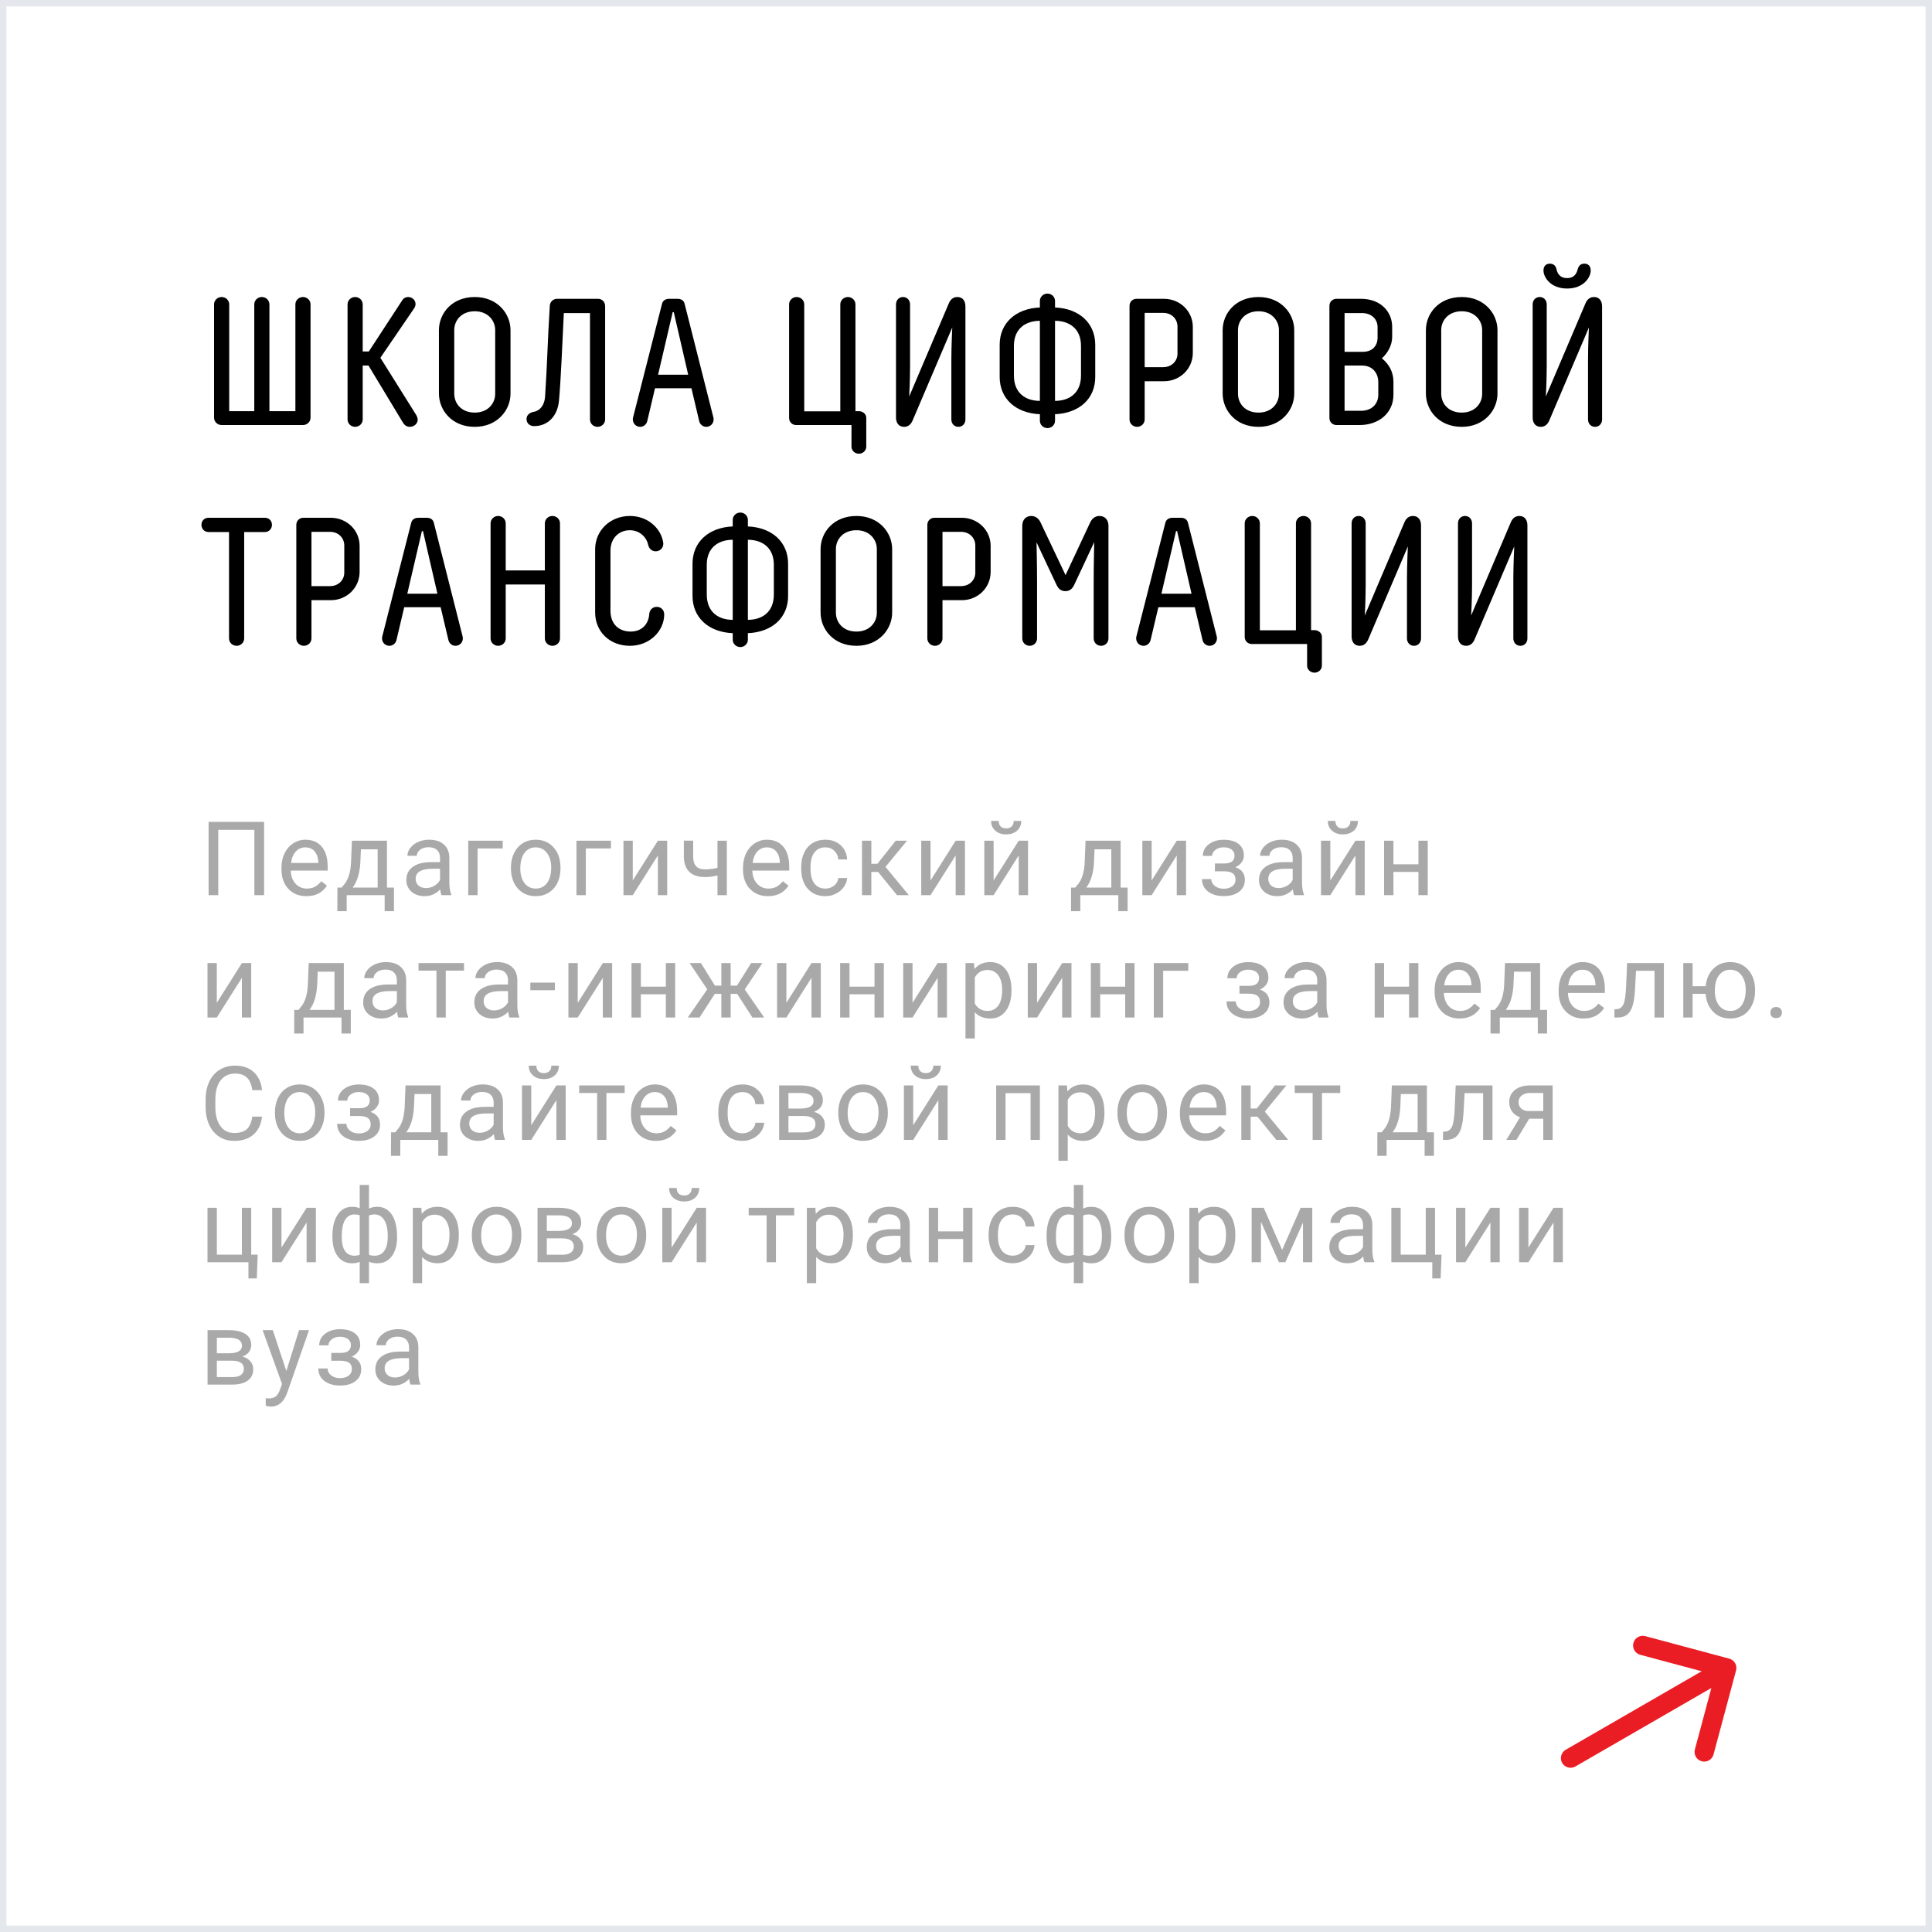 <?xml version="1.0" encoding="UTF-8"?> <svg xmlns="http://www.w3.org/2000/svg" width="300" height="300" viewBox="0 0 300 300" fill="none"> <path d="M47.044 66C47.688 66 48.22 65.496 48.22 64.852V47.268C48.22 46.624 47.688 46.12 47.044 46.12C46.4 46.12 45.868 46.624 45.868 47.268V63.844H41.836V47.268C41.836 46.624 41.304 46.12 40.66 46.12C40.016 46.12 39.484 46.624 39.484 47.268V63.844H35.592V47.268C35.592 46.624 35.06 46.12 34.416 46.12C33.772 46.12 33.24 46.624 33.24 47.268V64.852C33.24 65.496 33.772 66 34.416 66H47.044ZM57.217 56.76L62.593 65.664C62.817 66.028 63.181 66.28 63.629 66.28C64.273 66.28 64.861 65.804 64.861 65.16C64.861 64.852 64.693 64.544 64.553 64.32L59.065 55.556L64.245 47.968C64.385 47.772 64.525 47.52 64.525 47.212C64.525 46.596 63.993 46.12 63.377 46.12C63.041 46.12 62.705 46.26 62.481 46.596L57.273 54.576H56.321V47.268C56.321 46.624 55.789 46.12 55.145 46.12C54.501 46.12 53.969 46.624 53.969 47.268V65.132C53.969 65.776 54.501 66.28 55.145 66.28C55.789 66.28 56.321 65.776 56.321 65.132V56.76H57.217ZM79.272 51.272C79.272 48.696 77.228 46.12 73.728 46.12C70.144 46.12 68.156 48.696 68.156 51.272V61.1C68.156 63.676 70.144 66.28 73.728 66.28C77.228 66.28 79.272 63.676 79.272 61.128V51.272ZM76.892 61.156C76.892 62.64 75.772 64.068 73.728 64.068C71.628 64.068 70.536 62.64 70.536 61.128V51.244C70.536 49.788 71.628 48.332 73.728 48.332C75.772 48.332 76.892 49.788 76.892 51.244V61.156ZM82.933 66.168C85.033 66.168 86.573 64.656 86.797 62.22C87.077 59.308 87.329 53.148 87.553 48.612H91.613V65.132C91.613 65.776 92.145 66.28 92.789 66.28C93.433 66.28 93.965 65.776 93.965 65.132V47.548C93.965 46.932 93.545 46.4 92.845 46.4H86.517C85.873 46.4 85.397 46.876 85.369 47.52C85.033 52.896 84.977 56.536 84.641 61.548C84.529 63.228 83.577 63.844 82.849 63.956C82.261 64.068 81.757 64.432 81.757 65.076C81.757 65.692 82.233 66.168 82.933 66.168ZM106.862 58.188H102.186L104.454 48.472H104.622L106.862 58.188ZM106.302 47.156C106.19 46.708 105.826 46.4 105.21 46.4H103.922C103.306 46.4 102.914 46.708 102.802 47.156L98.294 64.852C98.266 64.964 98.266 65.048 98.266 65.132C98.266 65.776 98.77 66.28 99.414 66.28C99.946 66.28 100.394 65.888 100.506 65.384L101.71 60.288H107.366L108.57 65.384C108.682 65.888 109.13 66.28 109.662 66.28C110.306 66.28 110.81 65.776 110.81 65.132C110.81 65.048 110.81 64.992 110.782 64.852L106.302 47.156ZM122.53 64.908C122.53 65.524 123.006 66 123.622 66H132.218V69.36C132.218 69.976 132.75 70.452 133.366 70.452C133.982 70.452 134.514 69.976 134.514 69.36V64.88C134.514 64.264 133.954 63.844 133.338 63.844H132.834V47.268C132.834 46.624 132.302 46.12 131.658 46.12C131.014 46.12 130.482 46.624 130.482 47.268V63.872H124.882V47.268C124.882 46.624 124.35 46.12 123.706 46.12C123.062 46.12 122.53 46.624 122.53 47.268V64.908ZM147.866 50.852C147.866 50.852 147.726 53.708 147.726 55.752V65.132C147.726 65.776 148.174 66.28 148.818 66.28C149.462 66.28 149.91 65.776 149.91 65.132V47.576C149.91 46.736 149.49 46.12 148.65 46.12C148.006 46.12 147.586 46.512 147.334 47.1L141.174 61.576C141.174 61.576 141.314 59.28 141.314 56.76V47.268C141.314 46.624 140.866 46.12 140.222 46.12C139.578 46.12 139.13 46.624 139.13 47.268V64.824C139.13 65.664 139.55 66.28 140.39 66.28C141.034 66.28 141.454 65.888 141.706 65.3L147.866 50.852ZM161.472 62.248C159.344 62.248 157.44 61.128 157.44 58.3V53.708C157.44 50.88 159.428 49.816 161.472 49.816V62.248ZM163.824 49.816C165.868 49.816 167.856 50.88 167.856 53.708V58.3C167.856 61.128 165.952 62.248 163.824 62.248V49.816ZM161.472 47.744C157.664 47.912 155.228 50.208 155.228 53.54V58.524C155.228 61.856 157.664 64.152 161.472 64.32V65.328C161.472 65.972 162.004 66.476 162.648 66.476C163.292 66.476 163.824 65.972 163.824 65.328V64.32C167.632 64.152 170.068 61.884 170.068 58.552V53.54C170.068 50.208 167.632 47.912 163.824 47.744V46.736C163.824 46.092 163.292 45.588 162.648 45.588C162.004 45.588 161.472 46.092 161.472 46.736V47.744ZM177.744 59.196H180.74C183.232 59.196 185.22 57.264 185.22 54.8V50.768C185.22 48.332 183.232 46.4 180.74 46.4H176.484C175.868 46.4 175.392 46.876 175.392 47.492V65.132C175.392 65.776 175.924 66.28 176.568 66.28C177.212 66.28 177.744 65.776 177.744 65.132V59.196ZM182.84 54.912C182.84 56.06 181.944 57.012 180.628 57.012H177.744V48.584H180.628C181.944 48.584 182.84 49.536 182.84 50.712V54.912ZM200.969 51.272C200.969 48.696 198.925 46.12 195.425 46.12C191.841 46.12 189.853 48.696 189.853 51.272V61.1C189.853 63.676 191.841 66.28 195.425 66.28C198.925 66.28 200.969 63.676 200.969 61.128V51.272ZM198.589 61.156C198.589 62.64 197.469 64.068 195.425 64.068C193.325 64.068 192.233 62.64 192.233 61.128V51.244C192.233 49.788 193.325 48.332 195.425 48.332C197.469 48.332 198.589 49.788 198.589 51.244V61.156ZM211.472 48.612C213.012 48.612 213.908 49.592 213.908 50.796V52.42C213.908 53.792 213.012 54.632 211.612 54.632H208.784V48.612H211.472ZM208.784 56.76H211.472C213.376 56.76 214.02 58.244 214.02 59.28V61.296C214.02 62.696 213.04 63.788 211.332 63.788H208.784V56.76ZM207.524 46.4C206.908 46.4 206.432 46.876 206.432 47.492V64.908C206.432 65.524 206.908 66 207.524 66H211.136C214.104 66 216.372 64.124 216.372 61.296V59.28C216.372 57.712 215.644 56.508 214.58 55.64C215.476 54.828 216.176 53.624 216.176 52.308V50.768C216.176 48.388 214.384 46.4 211.332 46.4H207.524ZM232.528 51.272C232.528 48.696 230.484 46.12 226.984 46.12C223.4 46.12 221.412 48.696 221.412 51.272V61.1C221.412 63.676 223.4 66.28 226.984 66.28C230.484 66.28 232.528 63.676 232.528 61.128V51.272ZM230.148 61.156C230.148 62.64 229.028 64.068 226.984 64.068C224.884 64.068 223.792 62.64 223.792 61.128V51.244C223.792 49.788 224.884 48.332 226.984 48.332C229.028 48.332 230.148 49.788 230.148 51.244V61.156ZM243.339 43.18C242.107 43.18 241.799 42.312 241.687 41.78C241.575 41.304 241.267 40.94 240.651 40.94C240.035 40.94 239.671 41.36 239.671 42.004C239.671 43.068 240.791 44.804 243.339 44.804C245.887 44.804 247.007 43.068 247.007 42.004C247.007 41.36 246.643 40.94 246.027 40.94C245.411 40.94 245.131 41.304 244.991 41.78C244.851 42.312 244.571 43.18 243.339 43.18ZM246.727 50.852C246.727 50.852 246.587 53.708 246.587 55.752V65.132C246.587 65.776 247.035 66.28 247.679 66.28C248.323 66.28 248.771 65.776 248.771 65.132V47.576C248.771 46.736 248.351 46.12 247.511 46.12C246.867 46.12 246.447 46.512 246.195 47.1L240.035 61.576C240.035 61.576 240.175 59.28 240.175 56.76V47.268C240.175 46.624 239.727 46.12 239.083 46.12C238.439 46.12 237.991 46.624 237.991 47.268V64.824C237.991 65.664 238.411 66.28 239.251 66.28C239.895 66.28 240.315 65.888 240.567 65.3L246.727 50.852ZM32.372 80.4C31.728 80.4 31.28 80.876 31.28 81.492C31.28 82.136 31.756 82.612 32.372 82.612H35.564V99.132C35.564 99.776 36.096 100.28 36.74 100.28C37.384 100.28 37.916 99.776 37.916 99.132V82.612H41.136C41.752 82.612 42.228 82.136 42.228 81.492C42.228 80.876 41.78 80.4 41.136 80.4H32.372ZM48.364 93.196H51.36C53.852 93.196 55.84 91.264 55.84 88.8V84.768C55.84 82.332 53.852 80.4 51.36 80.4H47.104C46.488 80.4 46.012 80.876 46.012 81.492V99.132C46.012 99.776 46.544 100.28 47.188 100.28C47.832 100.28 48.364 99.776 48.364 99.132V93.196ZM53.46 88.912C53.46 90.06 52.564 91.012 51.248 91.012H48.364V82.584H51.248C52.564 82.584 53.46 83.536 53.46 84.712V88.912ZM67.92 92.188H63.244L65.512 82.472H65.68L67.92 92.188ZM67.36 81.156C67.248 80.708 66.884 80.4 66.268 80.4H64.98C64.364 80.4 63.972 80.708 63.86 81.156L59.352 98.852C59.324 98.964 59.324 99.048 59.324 99.132C59.324 99.776 59.828 100.28 60.472 100.28C61.004 100.28 61.452 99.888 61.564 99.384L62.768 94.288H68.424L69.628 99.384C69.74 99.888 70.188 100.28 70.72 100.28C71.364 100.28 71.868 99.776 71.868 99.132C71.868 99.048 71.868 98.992 71.84 98.852L67.36 81.156ZM86.956 81.268C86.956 80.624 86.424 80.12 85.78 80.12C85.136 80.12 84.604 80.624 84.604 81.268V88.576H78.528V81.268C78.528 80.624 77.996 80.12 77.352 80.12C76.708 80.12 76.176 80.624 76.176 81.268V99.132C76.176 99.776 76.708 100.28 77.352 100.28C77.996 100.28 78.528 99.776 78.528 99.132V90.76H84.604V99.132C84.604 99.776 85.136 100.28 85.78 100.28C86.424 100.28 86.956 99.776 86.956 99.132V81.268ZM100.814 95.352C100.702 97.004 99.582 98.068 97.93 98.068C96.11 98.068 94.794 96.92 94.794 94.848V85.496C94.794 83.564 96.11 82.332 97.818 82.332C99.19 82.332 100.366 83.284 100.646 84.6C100.786 85.216 101.234 85.608 101.822 85.608C102.466 85.608 102.998 85.104 102.998 84.432C102.998 84.236 102.942 84.012 102.914 83.9C102.466 81.94 100.534 80.12 97.818 80.12C94.71 80.12 92.414 82.416 92.414 85.272V95.1C92.414 98.068 94.654 100.28 97.818 100.28C100.898 100.28 103.138 97.956 103.138 95.408C103.138 94.736 102.662 94.232 101.99 94.232C101.318 94.232 100.87 94.708 100.814 95.352ZM113.778 96.248C111.65 96.248 109.746 95.128 109.746 92.3V87.708C109.746 84.88 111.734 83.816 113.778 83.816V96.248ZM116.13 83.816C118.174 83.816 120.162 84.88 120.162 87.708V92.3C120.162 95.128 118.258 96.248 116.13 96.248V83.816ZM113.778 81.744C109.97 81.912 107.534 84.208 107.534 87.54V92.524C107.534 95.856 109.97 98.152 113.778 98.32V99.328C113.778 99.972 114.31 100.476 114.954 100.476C115.598 100.476 116.13 99.972 116.13 99.328V98.32C119.938 98.152 122.374 95.884 122.374 92.552V87.54C122.374 84.208 119.938 81.912 116.13 81.744V80.736C116.13 80.092 115.598 79.588 114.954 79.588C114.31 79.588 113.778 80.092 113.778 80.736V81.744ZM138.534 85.272C138.534 82.696 136.49 80.12 132.99 80.12C129.406 80.12 127.418 82.696 127.418 85.272V95.1C127.418 97.676 129.406 100.28 132.99 100.28C136.49 100.28 138.534 97.676 138.534 95.128V85.272ZM136.154 95.156C136.154 96.64 135.034 98.068 132.99 98.068C130.89 98.068 129.798 96.64 129.798 95.128V85.244C129.798 83.788 130.89 82.332 132.99 82.332C135.034 82.332 136.154 83.788 136.154 85.244V95.156ZM146.349 93.196H149.346C151.838 93.196 153.826 91.264 153.826 88.8V84.768C153.826 82.332 151.838 80.4 149.346 80.4H145.089C144.473 80.4 143.997 80.876 143.997 81.492V99.132C143.997 99.776 144.529 100.28 145.173 100.28C145.817 100.28 146.349 99.776 146.349 99.132V93.196ZM151.446 88.912C151.446 90.06 150.549 91.012 149.234 91.012H146.349V82.584H149.234C150.549 82.584 151.446 83.536 151.446 84.712V88.912ZM164.058 90.816C164.31 91.348 164.702 91.796 165.43 91.796C166.158 91.796 166.55 91.348 166.802 90.816L169.91 84.18C169.91 84.18 169.826 87.68 169.826 90.228V99.132C169.826 99.776 170.33 100.28 170.974 100.28C171.618 100.28 172.122 99.776 172.122 99.132V81.66C172.122 80.736 171.59 80.12 170.722 80.12C170.078 80.12 169.574 80.512 169.294 81.1L165.458 89.304L161.566 81.1C161.286 80.512 160.782 80.12 160.138 80.12C159.27 80.12 158.738 80.736 158.738 81.66V99.132C158.738 99.776 159.242 100.28 159.886 100.28C160.53 100.28 161.034 99.776 161.034 99.132V90.2C161.034 87.68 160.95 84.208 160.95 84.208L164.058 90.816ZM185.021 92.188H180.345L182.613 82.472H182.781L185.021 92.188ZM184.461 81.156C184.349 80.708 183.985 80.4 183.369 80.4H182.081C181.465 80.4 181.073 80.708 180.961 81.156L176.453 98.852C176.425 98.964 176.425 99.048 176.425 99.132C176.425 99.776 176.929 100.28 177.573 100.28C178.105 100.28 178.553 99.888 178.665 99.384L179.869 94.288H185.525L186.729 99.384C186.841 99.888 187.289 100.28 187.821 100.28C188.465 100.28 188.969 99.776 188.969 99.132C188.969 99.048 188.969 98.992 188.941 98.852L184.461 81.156ZM193.278 98.908C193.278 99.524 193.754 100 194.37 100H202.966V103.36C202.966 103.976 203.498 104.452 204.114 104.452C204.73 104.452 205.262 103.976 205.262 103.36V98.88C205.262 98.264 204.702 97.844 204.086 97.844H203.582V81.268C203.582 80.624 203.05 80.12 202.406 80.12C201.762 80.12 201.23 80.624 201.23 81.268V97.872H195.63V81.268C195.63 80.624 195.098 80.12 194.454 80.12C193.81 80.12 193.278 80.624 193.278 81.268V98.908ZM218.613 84.852C218.613 84.852 218.473 87.708 218.473 89.752V99.132C218.473 99.776 218.921 100.28 219.565 100.28C220.209 100.28 220.657 99.776 220.657 99.132V81.576C220.657 80.736 220.237 80.12 219.397 80.12C218.753 80.12 218.333 80.512 218.081 81.1L211.921 95.576C211.921 95.576 212.061 93.28 212.061 90.76V81.268C212.061 80.624 211.613 80.12 210.969 80.12C210.325 80.12 209.877 80.624 209.877 81.268V98.824C209.877 99.664 210.297 100.28 211.137 100.28C211.781 100.28 212.201 99.888 212.453 99.3L218.613 84.852ZM235.131 84.852C235.131 84.852 234.991 87.708 234.991 89.752V99.132C234.991 99.776 235.439 100.28 236.083 100.28C236.727 100.28 237.175 99.776 237.175 99.132V81.576C237.175 80.736 236.755 80.12 235.915 80.12C235.271 80.12 234.851 80.512 234.599 81.1L228.439 95.576C228.439 95.576 228.579 93.28 228.579 90.76V81.268C228.579 80.624 228.131 80.12 227.487 80.12C226.843 80.12 226.395 80.624 226.395 81.268V98.824C226.395 99.664 226.815 100.28 227.655 100.28C228.299 100.28 228.719 99.888 228.971 99.3L235.131 84.852Z" fill="black"></path> <path d="M41.008 139H39.5V128.859H33.891V139H32.391V127.625H41.008V139ZM47.583 139.156C46.438 139.156 45.505 138.781 44.787 138.031C44.068 137.276 43.708 136.268 43.708 135.008V134.742C43.708 133.904 43.867 133.156 44.185 132.5C44.508 131.839 44.956 131.323 45.529 130.953C46.107 130.578 46.732 130.391 47.404 130.391C48.503 130.391 49.357 130.753 49.966 131.477C50.576 132.201 50.88 133.237 50.88 134.586V135.188H45.154C45.175 136.021 45.417 136.695 45.88 137.211C46.349 137.721 46.943 137.977 47.662 137.977C48.172 137.977 48.604 137.872 48.958 137.664C49.313 137.456 49.623 137.18 49.888 136.836L50.771 137.523C50.063 138.612 49 139.156 47.583 139.156ZM47.404 131.578C46.82 131.578 46.331 131.792 45.935 132.219C45.539 132.641 45.294 133.234 45.201 134H49.435V133.891C49.393 133.156 49.195 132.589 48.841 132.188C48.487 131.781 48.008 131.578 47.404 131.578ZM53.05 137.82L53.55 137.203C54.112 136.474 54.432 135.38 54.511 133.922L54.643 130.547H60.089V137.82H61.175V141.484H59.729V139H53.831V141.484H52.386L52.393 137.82H53.05ZM54.761 137.82H58.643V131.883H56.042L55.956 133.898C55.867 135.581 55.469 136.888 54.761 137.82ZM68.555 139C68.472 138.833 68.404 138.536 68.352 138.109C67.68 138.807 66.878 139.156 65.946 139.156C65.112 139.156 64.427 138.922 63.891 138.453C63.36 137.979 63.094 137.38 63.094 136.656C63.094 135.776 63.427 135.094 64.094 134.609C64.766 134.12 65.709 133.875 66.922 133.875H68.328V133.211C68.328 132.706 68.177 132.305 67.875 132.008C67.573 131.706 67.128 131.555 66.539 131.555C66.024 131.555 65.591 131.685 65.243 131.945C64.894 132.206 64.719 132.521 64.719 132.891H63.266C63.266 132.469 63.414 132.062 63.711 131.672C64.013 131.276 64.42 130.964 64.93 130.734C65.446 130.505 66.011 130.391 66.625 130.391C67.599 130.391 68.362 130.635 68.914 131.125C69.466 131.609 69.753 132.279 69.774 133.133V137.023C69.774 137.799 69.873 138.417 70.071 138.875V139H68.555ZM66.157 137.898C66.61 137.898 67.039 137.781 67.446 137.547C67.852 137.312 68.146 137.008 68.328 136.633V134.898H67.196C65.425 134.898 64.539 135.417 64.539 136.453C64.539 136.906 64.69 137.26 64.993 137.516C65.295 137.771 65.683 137.898 66.157 137.898ZM78.06 131.742H74.162V139H72.709V130.547H78.06V131.742ZM79.339 134.695C79.339 133.867 79.501 133.122 79.823 132.461C80.152 131.799 80.605 131.289 81.183 130.93C81.766 130.57 82.43 130.391 83.175 130.391C84.326 130.391 85.256 130.789 85.964 131.586C86.678 132.383 87.034 133.443 87.034 134.766V134.867C87.034 135.69 86.876 136.43 86.558 137.086C86.245 137.737 85.795 138.245 85.206 138.609C84.623 138.974 83.951 139.156 83.191 139.156C82.045 139.156 81.115 138.758 80.402 137.961C79.693 137.164 79.339 136.109 79.339 134.797V134.695ZM80.792 134.867C80.792 135.805 81.008 136.557 81.441 137.125C81.878 137.693 82.462 137.977 83.191 137.977C83.925 137.977 84.508 137.69 84.941 137.117C85.373 136.539 85.589 135.732 85.589 134.695C85.589 133.768 85.368 133.018 84.925 132.445C84.487 131.867 83.904 131.578 83.175 131.578C82.462 131.578 81.886 131.862 81.448 132.43C81.011 132.997 80.792 133.81 80.792 134.867ZM94.868 131.742H90.969V139H89.516V130.547H94.868V131.742ZM102.154 130.547H103.6V139H102.154V132.836L98.256 139H96.811V130.547H98.256V136.719L102.154 130.547ZM112.863 139H111.41V135.938C110.774 136.104 110.123 136.188 109.457 136.188C108.399 136.188 107.592 135.917 107.035 135.375C106.483 134.833 106.201 134.062 106.191 133.062V130.539H107.636V133.109C107.662 134.37 108.269 135 109.457 135C110.123 135 110.774 134.917 111.41 134.75V130.547H112.863V139ZM119.251 139.156C118.105 139.156 117.173 138.781 116.454 138.031C115.735 137.276 115.376 136.268 115.376 135.008V134.742C115.376 133.904 115.535 133.156 115.853 132.5C116.175 131.839 116.623 131.323 117.196 130.953C117.774 130.578 118.399 130.391 119.071 130.391C120.17 130.391 121.024 130.753 121.634 131.477C122.243 132.201 122.548 133.237 122.548 134.586V135.188H116.821C116.842 136.021 117.084 136.695 117.548 137.211C118.017 137.721 118.61 137.977 119.329 137.977C119.839 137.977 120.272 137.872 120.626 137.664C120.98 137.456 121.29 137.18 121.556 136.836L122.438 137.523C121.73 138.612 120.668 139.156 119.251 139.156ZM119.071 131.578C118.488 131.578 117.998 131.792 117.603 132.219C117.207 132.641 116.962 133.234 116.868 134H121.103V133.891C121.061 133.156 120.863 132.589 120.509 132.188C120.155 131.781 119.675 131.578 119.071 131.578ZM128.178 137.977C128.694 137.977 129.144 137.82 129.53 137.508C129.915 137.195 130.129 136.805 130.17 136.336H131.537C131.511 136.82 131.345 137.281 131.037 137.719C130.73 138.156 130.319 138.505 129.803 138.766C129.293 139.026 128.751 139.156 128.178 139.156C127.027 139.156 126.11 138.773 125.428 138.008C124.751 137.237 124.412 136.185 124.412 134.852V134.609C124.412 133.786 124.564 133.055 124.866 132.414C125.168 131.773 125.6 131.276 126.162 130.922C126.73 130.568 127.399 130.391 128.17 130.391C129.118 130.391 129.905 130.674 130.53 131.242C131.16 131.81 131.496 132.547 131.537 133.453H130.17C130.129 132.906 129.92 132.458 129.545 132.109C129.176 131.755 128.717 131.578 128.17 131.578C127.436 131.578 126.866 131.844 126.459 132.375C126.058 132.901 125.858 133.664 125.858 134.664V134.938C125.858 135.911 126.058 136.661 126.459 137.188C126.86 137.714 127.433 137.977 128.178 137.977ZM136.355 135.398H135.301V139H133.848V130.547H135.301V134.125H136.246L139.09 130.547H140.84L137.496 134.609L141.121 139H139.285L136.355 135.398ZM148.392 130.547H149.837V139H148.392V132.836L144.493 139H143.048V130.547H144.493V136.719L148.392 130.547ZM158.186 130.547H159.632V139H158.186V132.836L154.288 139H152.842V130.547H154.288V136.719L158.186 130.547ZM158.577 127.469C158.577 128.099 158.361 128.607 157.928 128.992C157.501 129.372 156.939 129.562 156.241 129.562C155.543 129.562 154.978 129.37 154.546 128.984C154.113 128.599 153.897 128.094 153.897 127.469H155.077C155.077 127.833 155.176 128.12 155.374 128.328C155.572 128.531 155.861 128.633 156.241 128.633C156.606 128.633 156.889 128.531 157.092 128.328C157.301 128.125 157.405 127.839 157.405 127.469H158.577ZM166.97 137.82L167.47 137.203C168.033 136.474 168.353 135.38 168.431 133.922L168.564 130.547H174.009V137.82H175.095V141.484H173.65V139H167.752V141.484H166.306L166.314 137.82H166.97ZM168.681 137.82H172.564V131.883H169.962L169.877 133.898C169.788 135.581 169.39 136.888 168.681 137.82ZM182.726 130.547H184.171V139H182.726V132.836L178.827 139H177.382V130.547H178.827V136.719L182.726 130.547ZM191.7 132.859C191.7 132.464 191.549 132.151 191.247 131.922C190.944 131.688 190.53 131.57 190.004 131.57C189.494 131.57 189.067 131.703 188.723 131.969C188.385 132.234 188.215 132.547 188.215 132.906H186.778C186.778 132.172 187.085 131.57 187.7 131.102C188.314 130.633 189.083 130.398 190.004 130.398C190.994 130.398 191.765 130.612 192.317 131.039C192.869 131.461 193.145 132.065 193.145 132.852C193.145 133.232 193.03 133.581 192.801 133.898C192.572 134.216 192.247 134.469 191.825 134.656C192.809 134.99 193.301 135.646 193.301 136.625C193.301 137.401 193.002 138.016 192.403 138.469C191.804 138.922 191.004 139.148 190.004 139.148C189.03 139.148 188.226 138.911 187.59 138.438C186.96 137.958 186.645 137.312 186.645 136.5H188.083C188.083 136.911 188.265 137.266 188.629 137.562C188.999 137.854 189.458 138 190.004 138C190.556 138 191.002 137.872 191.34 137.617C191.679 137.362 191.848 137.031 191.848 136.625C191.848 136.151 191.705 135.812 191.418 135.609C191.137 135.401 190.697 135.297 190.098 135.297H188.653V134.078H190.223C191.208 134.052 191.7 133.646 191.7 132.859ZM200.955 139C200.872 138.833 200.804 138.536 200.752 138.109C200.08 138.807 199.278 139.156 198.346 139.156C197.512 139.156 196.827 138.922 196.291 138.453C195.76 137.979 195.494 137.38 195.494 136.656C195.494 135.776 195.827 135.094 196.494 134.609C197.166 134.12 198.109 133.875 199.322 133.875H200.728V133.211C200.728 132.706 200.577 132.305 200.275 132.008C199.973 131.706 199.528 131.555 198.939 131.555C198.424 131.555 197.991 131.685 197.643 131.945C197.294 132.206 197.119 132.521 197.119 132.891H195.666C195.666 132.469 195.814 132.062 196.111 131.672C196.413 131.276 196.82 130.964 197.33 130.734C197.846 130.505 198.411 130.391 199.025 130.391C199.999 130.391 200.762 130.635 201.314 131.125C201.866 131.609 202.153 132.279 202.174 133.133V137.023C202.174 137.799 202.273 138.417 202.471 138.875V139H200.955ZM198.557 137.898C199.01 137.898 199.439 137.781 199.846 137.547C200.252 137.312 200.546 137.008 200.728 136.633V134.898H199.596C197.825 134.898 196.939 135.417 196.939 136.453C196.939 136.906 197.09 137.26 197.393 137.516C197.695 137.771 198.083 137.898 198.557 137.898ZM210.468 130.547H211.913V139H210.468V132.836L206.57 139H205.124V130.547H206.57V136.719L210.468 130.547ZM210.859 127.469C210.859 128.099 210.643 128.607 210.21 128.992C209.783 129.372 209.221 129.562 208.523 129.562C207.825 129.562 207.26 129.37 206.827 128.984C206.395 128.599 206.179 128.094 206.179 127.469H207.359C207.359 127.833 207.458 128.12 207.656 128.328C207.854 128.531 208.143 128.633 208.523 128.633C208.887 128.633 209.171 128.531 209.374 128.328C209.583 128.125 209.687 127.839 209.687 127.469H210.859ZM221.7 139H220.255V135.391H216.372V139H214.919V130.547H216.372V134.211H220.255V130.547H221.7V139ZM37.562 149.547H39.008V158H37.562V151.836L33.664 158H32.219V149.547H33.664V155.719L37.562 149.547ZM46.347 156.82L46.847 156.203C47.409 155.474 47.729 154.38 47.807 152.922L47.94 149.547H53.386V156.82H54.472V160.484H53.026V158H47.128V160.484H45.682L45.69 156.82H46.347ZM48.057 156.82H51.94V150.883H49.339L49.253 152.898C49.164 154.581 48.766 155.888 48.057 156.82ZM61.852 158C61.769 157.833 61.701 157.536 61.649 157.109C60.977 157.807 60.175 158.156 59.242 158.156C58.409 158.156 57.724 157.922 57.188 157.453C56.657 156.979 56.391 156.38 56.391 155.656C56.391 154.776 56.724 154.094 57.391 153.609C58.063 153.12 59.005 152.875 60.219 152.875H61.625V152.211C61.625 151.706 61.474 151.305 61.172 151.008C60.87 150.706 60.425 150.555 59.836 150.555C59.321 150.555 58.888 150.685 58.539 150.945C58.19 151.206 58.016 151.521 58.016 151.891H56.563C56.563 151.469 56.711 151.062 57.008 150.672C57.31 150.276 57.717 149.964 58.227 149.734C58.742 149.505 59.308 149.391 59.922 149.391C60.896 149.391 61.659 149.635 62.211 150.125C62.763 150.609 63.05 151.279 63.071 152.133V156.023C63.071 156.799 63.17 157.417 63.367 157.875V158H61.852ZM59.453 156.898C59.907 156.898 60.336 156.781 60.742 156.547C61.149 156.312 61.443 156.008 61.625 155.633V153.898H60.492C58.722 153.898 57.836 154.417 57.836 155.453C57.836 155.906 57.987 156.26 58.289 156.516C58.592 156.771 58.98 156.898 59.453 156.898ZM72.052 150.719H69.217V158H67.771V150.719H64.99V149.547H72.052V150.719ZM79.112 158C79.029 157.833 78.962 157.536 78.909 157.109C78.237 157.807 77.435 158.156 76.503 158.156C75.67 158.156 74.985 157.922 74.448 157.453C73.917 156.979 73.652 156.38 73.652 155.656C73.652 154.776 73.985 154.094 74.652 153.609C75.323 153.12 76.266 152.875 77.48 152.875H78.886V152.211C78.886 151.706 78.735 151.305 78.433 151.008C78.131 150.706 77.685 150.555 77.097 150.555C76.581 150.555 76.149 150.685 75.8 150.945C75.451 151.206 75.277 151.521 75.277 151.891H73.823C73.823 151.469 73.972 151.062 74.269 150.672C74.571 150.276 74.977 149.964 75.487 149.734C76.003 149.505 76.568 149.391 77.183 149.391C78.157 149.391 78.92 149.635 79.472 150.125C80.024 150.609 80.31 151.279 80.331 152.133V156.023C80.331 156.799 80.43 157.417 80.628 157.875V158H79.112ZM76.714 156.898C77.167 156.898 77.597 156.781 78.003 156.547C78.409 156.312 78.704 156.008 78.886 155.633V153.898H77.753C75.982 153.898 75.097 154.417 75.097 155.453C75.097 155.906 75.248 156.26 75.55 156.516C75.852 156.771 76.24 156.898 76.714 156.898ZM86.165 153.758H82.352V152.578H86.165V153.758ZM93.608 149.547H95.053V158H93.608V151.836L89.709 158H88.264V149.547H89.709V155.719L93.608 149.547ZM104.839 158H103.394V154.391H99.511V158H98.058V149.547H99.511V153.211H103.394V149.547H104.839V158ZM114.47 154.328H113.454V158H112.009V154.328H110.993L108.626 158H106.798L109.821 153.625L107.087 149.547H108.837L111.017 153.047H112.009V149.547H113.454V153.047H114.438L116.634 149.547H118.384L115.642 153.633L118.665 158H116.837L114.47 154.328ZM126.006 149.547H127.452V158H126.006V151.836L122.108 158H120.662V149.547H122.108V155.719L126.006 149.547ZM137.238 158H135.793V154.391H131.91V158H130.457V149.547H131.91V153.211H135.793V149.547H137.238V158ZM145.595 149.547H147.04V158H145.595V151.836L141.697 158H140.251V149.547H141.697V155.719L145.595 149.547ZM157.061 153.867C157.061 155.154 156.767 156.19 156.178 156.977C155.59 157.763 154.793 158.156 153.788 158.156C152.762 158.156 151.954 157.831 151.366 157.18V161.25H149.921V149.547H151.241L151.311 150.484C151.9 149.755 152.717 149.391 153.764 149.391C154.78 149.391 155.582 149.773 156.171 150.539C156.764 151.305 157.061 152.37 157.061 153.734V153.867ZM155.616 153.703C155.616 152.75 155.413 151.997 155.007 151.445C154.6 150.893 154.043 150.617 153.335 150.617C152.46 150.617 151.803 151.005 151.366 151.781V155.82C151.798 156.591 152.46 156.977 153.35 156.977C154.043 156.977 154.592 156.703 154.999 156.156C155.41 155.604 155.616 154.786 155.616 153.703ZM164.934 149.547H166.379V158H164.934V151.836L161.035 158H159.59V149.547H161.035V155.719L164.934 149.547ZM176.166 158H174.72V154.391H170.837V158H169.384V149.547H170.837V153.211H174.72V149.547H176.166V158ZM184.515 150.742H180.616V158H179.163V149.547H184.515V150.742ZM195.51 151.859C195.51 151.464 195.359 151.151 195.057 150.922C194.754 150.688 194.34 150.57 193.814 150.57C193.304 150.57 192.877 150.703 192.533 150.969C192.195 151.234 192.025 151.547 192.025 151.906H190.588C190.588 151.172 190.895 150.57 191.51 150.102C192.124 149.633 192.893 149.398 193.814 149.398C194.804 149.398 195.575 149.612 196.127 150.039C196.679 150.461 196.955 151.065 196.955 151.852C196.955 152.232 196.84 152.581 196.611 152.898C196.382 153.216 196.057 153.469 195.635 153.656C196.619 153.99 197.111 154.646 197.111 155.625C197.111 156.401 196.812 157.016 196.213 157.469C195.614 157.922 194.814 158.148 193.814 158.148C192.84 158.148 192.036 157.911 191.4 157.438C190.77 156.958 190.455 156.312 190.455 155.5H191.893C191.893 155.911 192.075 156.266 192.439 156.562C192.809 156.854 193.268 157 193.814 157C194.366 157 194.812 156.872 195.15 156.617C195.489 156.362 195.658 156.031 195.658 155.625C195.658 155.151 195.515 154.812 195.228 154.609C194.947 154.401 194.507 154.297 193.908 154.297H192.463V153.078H194.033C195.018 153.052 195.51 152.646 195.51 151.859ZM204.765 158C204.682 157.833 204.614 157.536 204.562 157.109C203.89 157.807 203.088 158.156 202.156 158.156C201.322 158.156 200.637 157.922 200.101 157.453C199.57 156.979 199.304 156.38 199.304 155.656C199.304 154.776 199.637 154.094 200.304 153.609C200.976 153.12 201.919 152.875 203.132 152.875H204.538V152.211C204.538 151.706 204.387 151.305 204.085 151.008C203.783 150.706 203.338 150.555 202.749 150.555C202.234 150.555 201.801 150.685 201.452 150.945C201.104 151.206 200.929 151.521 200.929 151.891H199.476C199.476 151.469 199.624 151.062 199.921 150.672C200.223 150.276 200.63 149.964 201.14 149.734C201.656 149.505 202.221 149.391 202.835 149.391C203.809 149.391 204.572 149.635 205.124 150.125C205.676 150.609 205.963 151.279 205.984 152.133V156.023C205.984 156.799 206.083 157.417 206.281 157.875V158H204.765ZM202.367 156.898C202.82 156.898 203.249 156.781 203.656 156.547C204.062 156.312 204.356 156.008 204.538 155.633V153.898H203.406C201.635 153.898 200.749 154.417 200.749 155.453C200.749 155.906 200.9 156.26 201.202 156.516C201.505 156.771 201.893 156.898 202.367 156.898ZM220.244 158H218.799V154.391H214.916V158H213.463V149.547H214.916V153.211H218.799V149.547H220.244V158ZM226.64 158.156C225.494 158.156 224.562 157.781 223.843 157.031C223.125 156.276 222.765 155.268 222.765 154.008V153.742C222.765 152.904 222.924 152.156 223.242 151.5C223.565 150.839 224.013 150.323 224.586 149.953C225.164 149.578 225.789 149.391 226.461 149.391C227.56 149.391 228.414 149.753 229.023 150.477C229.633 151.201 229.937 152.237 229.937 153.586V154.188H224.211C224.231 155.021 224.474 155.695 224.937 156.211C225.406 156.721 226 156.977 226.718 156.977C227.229 156.977 227.661 156.872 228.015 156.664C228.369 156.456 228.679 156.18 228.945 155.836L229.828 156.523C229.119 157.612 228.057 158.156 226.64 158.156ZM226.461 150.578C225.877 150.578 225.388 150.792 224.992 151.219C224.596 151.641 224.351 152.234 224.258 153H228.492V152.891C228.45 152.156 228.252 151.589 227.898 151.188C227.544 150.781 227.065 150.578 226.461 150.578ZM232.107 156.82L232.607 156.203C233.169 155.474 233.489 154.38 233.568 152.922L233.7 149.547H239.146V156.82H240.232V160.484H238.786V158H232.888V160.484H231.443L231.45 156.82H232.107ZM233.818 156.82H237.7V150.883H235.099L235.013 152.898C234.924 154.581 234.526 155.888 233.818 156.82ZM245.901 158.156C244.755 158.156 243.823 157.781 243.104 157.031C242.385 156.276 242.026 155.268 242.026 154.008V153.742C242.026 152.904 242.185 152.156 242.503 151.5C242.825 150.839 243.273 150.323 243.846 149.953C244.424 149.578 245.049 149.391 245.721 149.391C246.82 149.391 247.674 149.753 248.284 150.477C248.893 151.201 249.198 152.237 249.198 153.586V154.188H243.471C243.492 155.021 243.734 155.695 244.198 156.211C244.667 156.721 245.26 156.977 245.979 156.977C246.489 156.977 246.922 156.872 247.276 156.664C247.63 156.456 247.94 156.18 248.206 155.836L249.088 156.523C248.38 157.612 247.318 158.156 245.901 158.156ZM245.721 150.578C245.138 150.578 244.648 150.792 244.253 151.219C243.857 151.641 243.612 152.234 243.518 153H247.753V152.891C247.711 152.156 247.513 151.589 247.159 151.188C246.805 150.781 246.325 150.578 245.721 150.578ZM258.367 149.547V158H256.914V150.742H254.039L253.867 153.906C253.773 155.359 253.529 156.398 253.133 157.023C252.742 157.648 252.12 157.974 251.266 158H250.688V156.727L251.102 156.695C251.57 156.643 251.906 156.372 252.109 155.883C252.312 155.393 252.443 154.487 252.5 153.164L252.656 149.547H258.367ZM262.826 153.133H264.857C264.966 152.008 265.365 151.104 266.052 150.422C266.745 149.734 267.617 149.391 268.669 149.391C269.774 149.391 270.677 149.763 271.38 150.508C272.083 151.253 272.464 152.221 272.521 153.414L272.529 153.867C272.529 154.69 272.367 155.432 272.044 156.094C271.721 156.755 271.268 157.266 270.685 157.625C270.102 157.979 269.435 158.156 268.685 158.156C267.596 158.156 266.706 157.802 266.013 157.094C265.32 156.38 264.932 155.456 264.849 154.32H262.826V158H261.38V149.547H262.826V153.133ZM266.279 153.867C266.279 154.805 266.495 155.557 266.927 156.125C267.365 156.693 267.951 156.977 268.685 156.977C269.419 156.977 270 156.688 270.427 156.109C270.859 155.531 271.076 154.727 271.076 153.695C271.076 152.773 270.857 152.023 270.419 151.445C269.982 150.867 269.399 150.578 268.669 150.578C267.951 150.578 267.372 150.862 266.935 151.43C266.497 151.997 266.279 152.81 266.279 153.867ZM274.901 157.242C274.901 156.992 274.974 156.784 275.12 156.617C275.271 156.451 275.495 156.367 275.792 156.367C276.089 156.367 276.313 156.451 276.464 156.617C276.62 156.784 276.698 156.992 276.698 157.242C276.698 157.482 276.62 157.682 276.464 157.844C276.313 158.005 276.089 158.086 275.792 158.086C275.495 158.086 275.271 158.005 275.12 157.844C274.974 157.682 274.901 157.482 274.901 157.242ZM40.688 173.391C40.547 174.594 40.102 175.523 39.352 176.18C38.607 176.831 37.615 177.156 36.375 177.156C35.031 177.156 33.953 176.674 33.141 175.711C32.333 174.747 31.93 173.458 31.93 171.844V170.75C31.93 169.693 32.117 168.763 32.492 167.961C32.872 167.159 33.409 166.544 34.102 166.117C34.794 165.685 35.596 165.469 36.508 165.469C37.716 165.469 38.685 165.807 39.414 166.484C40.143 167.156 40.568 168.089 40.688 169.281H39.18C39.05 168.375 38.766 167.719 38.328 167.312C37.896 166.906 37.289 166.703 36.508 166.703C35.55 166.703 34.797 167.057 34.25 167.766C33.708 168.474 33.438 169.482 33.438 170.789V171.891C33.438 173.125 33.695 174.107 34.211 174.836C34.727 175.565 35.448 175.93 36.375 175.93C37.208 175.93 37.846 175.742 38.289 175.367C38.737 174.987 39.034 174.328 39.18 173.391H40.688ZM42.693 172.695C42.693 171.867 42.854 171.122 43.177 170.461C43.505 169.799 43.958 169.289 44.537 168.93C45.12 168.57 45.784 168.391 46.529 168.391C47.68 168.391 48.609 168.789 49.318 169.586C50.031 170.383 50.388 171.443 50.388 172.766V172.867C50.388 173.69 50.229 174.43 49.912 175.086C49.599 175.737 49.148 176.245 48.56 176.609C47.977 176.974 47.305 177.156 46.544 177.156C45.398 177.156 44.469 176.758 43.755 175.961C43.047 175.164 42.693 174.109 42.693 172.797V172.695ZM44.146 172.867C44.146 173.805 44.362 174.557 44.794 175.125C45.232 175.693 45.815 175.977 46.544 175.977C47.279 175.977 47.862 175.69 48.294 175.117C48.727 174.539 48.943 173.732 48.943 172.695C48.943 171.768 48.721 171.018 48.279 170.445C47.841 169.867 47.258 169.578 46.529 169.578C45.815 169.578 45.24 169.862 44.802 170.43C44.365 170.997 44.146 171.81 44.146 172.867ZM57.409 170.859C57.409 170.464 57.258 170.151 56.956 169.922C56.654 169.688 56.24 169.57 55.714 169.57C55.203 169.57 54.776 169.703 54.432 169.969C54.094 170.234 53.925 170.547 53.925 170.906H52.487C52.487 170.172 52.794 169.57 53.409 169.102C54.024 168.633 54.792 168.398 55.714 168.398C56.703 168.398 57.474 168.612 58.026 169.039C58.578 169.461 58.854 170.065 58.854 170.852C58.854 171.232 58.74 171.581 58.511 171.898C58.282 172.216 57.956 172.469 57.534 172.656C58.518 172.99 59.011 173.646 59.011 174.625C59.011 175.401 58.711 176.016 58.112 176.469C57.513 176.922 56.714 177.148 55.714 177.148C54.74 177.148 53.935 176.911 53.3 176.438C52.669 175.958 52.354 175.312 52.354 174.5H53.792C53.792 174.911 53.974 175.266 54.339 175.562C54.709 175.854 55.167 176 55.714 176C56.266 176 56.711 175.872 57.05 175.617C57.388 175.362 57.557 175.031 57.557 174.625C57.557 174.151 57.414 173.812 57.128 173.609C56.847 173.401 56.407 173.297 55.807 173.297H54.362V172.078H55.932C56.917 172.052 57.409 171.646 57.409 170.859ZM61.375 175.82L61.875 175.203C62.438 174.474 62.758 173.38 62.836 171.922L62.969 168.547H68.414V175.82H69.5V179.484H68.055V177H62.157V179.484H60.711L60.719 175.82H61.375ZM63.086 175.82H66.969V169.883H64.368L64.282 171.898C64.193 173.581 63.795 174.888 63.086 175.82ZM76.881 177C76.797 176.833 76.73 176.536 76.677 176.109C76.006 176.807 75.204 177.156 74.271 177.156C73.438 177.156 72.753 176.922 72.217 176.453C71.685 175.979 71.42 175.38 71.42 174.656C71.42 173.776 71.753 173.094 72.42 172.609C73.092 172.12 74.034 171.875 75.248 171.875H76.654V171.211C76.654 170.706 76.503 170.305 76.201 170.008C75.899 169.706 75.454 169.555 74.865 169.555C74.349 169.555 73.917 169.685 73.568 169.945C73.219 170.206 73.045 170.521 73.045 170.891H71.592C71.592 170.469 71.74 170.062 72.037 169.672C72.339 169.276 72.745 168.964 73.256 168.734C73.771 168.505 74.336 168.391 74.951 168.391C75.925 168.391 76.688 168.635 77.24 169.125C77.792 169.609 78.079 170.279 78.099 171.133V175.023C78.099 175.799 78.198 176.417 78.396 176.875V177H76.881ZM74.482 175.898C74.935 175.898 75.365 175.781 75.771 175.547C76.177 175.312 76.472 175.008 76.654 174.633V172.898H75.521C73.75 172.898 72.865 173.417 72.865 174.453C72.865 174.906 73.016 175.26 73.318 175.516C73.62 175.771 74.008 175.898 74.482 175.898ZM86.394 168.547H87.839V177H86.394V170.836L82.495 177H81.05V168.547H82.495V174.719L86.394 168.547ZM86.784 165.469C86.784 166.099 86.568 166.607 86.136 166.992C85.709 167.372 85.146 167.562 84.448 167.562C83.751 167.562 83.185 167.37 82.753 166.984C82.321 166.599 82.105 166.094 82.105 165.469H83.284C83.284 165.833 83.383 166.12 83.581 166.328C83.779 166.531 84.068 166.633 84.448 166.633C84.813 166.633 85.097 166.531 85.3 166.328C85.508 166.125 85.612 165.839 85.612 165.469H86.784ZM97.001 169.719H94.165V177H92.719V169.719H89.938V168.547H97.001V169.719ZM101.85 177.156C100.704 177.156 99.772 176.781 99.053 176.031C98.334 175.276 97.975 174.268 97.975 173.008V172.742C97.975 171.904 98.133 171.156 98.451 170.5C98.774 169.839 99.222 169.323 99.795 168.953C100.373 168.578 100.998 168.391 101.67 168.391C102.769 168.391 103.623 168.753 104.232 169.477C104.842 170.201 105.147 171.237 105.147 172.586V173.188H99.42C99.441 174.021 99.683 174.695 100.147 175.211C100.615 175.721 101.209 175.977 101.928 175.977C102.438 175.977 102.871 175.872 103.225 175.664C103.579 175.456 103.889 175.18 104.154 174.836L105.037 175.523C104.329 176.612 103.266 177.156 101.85 177.156ZM101.67 169.578C101.087 169.578 100.597 169.792 100.201 170.219C99.805 170.641 99.561 171.234 99.467 172H103.701V171.891C103.66 171.156 103.462 170.589 103.107 170.188C102.753 169.781 102.274 169.578 101.67 169.578ZM115.306 175.977C115.821 175.977 116.272 175.82 116.657 175.508C117.043 175.195 117.256 174.805 117.298 174.336H118.665C118.639 174.82 118.472 175.281 118.165 175.719C117.858 176.156 117.446 176.505 116.931 176.766C116.42 177.026 115.879 177.156 115.306 177.156C114.155 177.156 113.238 176.773 112.556 176.008C111.879 175.237 111.54 174.185 111.54 172.852V172.609C111.54 171.786 111.691 171.055 111.993 170.414C112.295 169.773 112.728 169.276 113.29 168.922C113.858 168.568 114.527 168.391 115.298 168.391C116.246 168.391 117.032 168.674 117.657 169.242C118.287 169.81 118.623 170.547 118.665 171.453H117.298C117.256 170.906 117.048 170.458 116.673 170.109C116.303 169.755 115.845 169.578 115.298 169.578C114.563 169.578 113.993 169.844 113.587 170.375C113.186 170.901 112.985 171.664 112.985 172.664V172.938C112.985 173.911 113.186 174.661 113.587 175.188C113.988 175.714 114.561 175.977 115.306 175.977ZM120.983 177V168.547H124.28C125.405 168.547 126.267 168.745 126.866 169.141C127.47 169.531 127.772 170.107 127.772 170.867C127.772 171.258 127.655 171.612 127.42 171.93C127.186 172.242 126.84 172.482 126.381 172.648C126.892 172.768 127.301 173.003 127.608 173.352C127.92 173.701 128.077 174.117 128.077 174.602C128.077 175.378 127.79 175.971 127.217 176.383C126.649 176.794 125.845 177 124.803 177H120.983ZM122.428 173.289V175.836H124.819C125.423 175.836 125.873 175.724 126.17 175.5C126.472 175.276 126.623 174.961 126.623 174.555C126.623 173.711 126.004 173.289 124.764 173.289H122.428ZM122.428 172.133H124.295C125.649 172.133 126.327 171.737 126.327 170.945C126.327 170.154 125.686 169.745 124.405 169.719H122.428V172.133ZM130.168 172.695C130.168 171.867 130.329 171.122 130.652 170.461C130.98 169.799 131.433 169.289 132.012 168.93C132.595 168.57 133.259 168.391 134.004 168.391C135.155 168.391 136.084 168.789 136.793 169.586C137.506 170.383 137.863 171.443 137.863 172.766V172.867C137.863 173.69 137.704 174.43 137.387 175.086C137.074 175.737 136.624 176.245 136.035 176.609C135.452 176.974 134.78 177.156 134.019 177.156C132.874 177.156 131.944 176.758 131.23 175.961C130.522 175.164 130.168 174.109 130.168 172.797V172.695ZM131.621 172.867C131.621 173.805 131.837 174.557 132.269 175.125C132.707 175.693 133.29 175.977 134.019 175.977C134.754 175.977 135.337 175.69 135.769 175.117C136.202 174.539 136.418 173.732 136.418 172.695C136.418 171.768 136.196 171.018 135.754 170.445C135.316 169.867 134.733 169.578 134.004 169.578C133.29 169.578 132.715 169.862 132.277 170.43C131.84 170.997 131.621 171.81 131.621 172.867ZM145.704 168.547H147.15V177H145.704V170.836L141.806 177H140.361V168.547H141.806V174.719L145.704 168.547ZM146.095 165.469C146.095 166.099 145.879 166.607 145.447 166.992C145.019 167.372 144.457 167.562 143.759 167.562C143.061 167.562 142.496 167.37 142.064 166.984C141.631 166.599 141.415 166.094 141.415 165.469H142.595C142.595 165.833 142.694 166.12 142.892 166.328C143.09 166.531 143.379 166.633 143.759 166.633C144.124 166.633 144.408 166.531 144.611 166.328C144.819 166.125 144.923 165.839 144.923 165.469H146.095ZM161.473 177H160.027V169.742H156.137V177H154.684V168.547H161.473V177ZM171.494 172.867C171.494 174.154 171.199 175.19 170.611 175.977C170.022 176.763 169.226 177.156 168.22 177.156C167.194 177.156 166.387 176.831 165.798 176.18V180.25H164.353V168.547H165.673L165.744 169.484C166.332 168.755 167.15 168.391 168.197 168.391C169.212 168.391 170.015 168.773 170.603 169.539C171.197 170.305 171.494 171.37 171.494 172.734V172.867ZM170.048 172.703C170.048 171.75 169.845 170.997 169.439 170.445C169.033 169.893 168.476 169.617 167.767 169.617C166.892 169.617 166.236 170.005 165.798 170.781V174.82C166.231 175.591 166.892 175.977 167.783 175.977C168.476 175.977 169.025 175.703 169.431 175.156C169.843 174.604 170.048 173.786 170.048 172.703ZM173.515 172.695C173.515 171.867 173.676 171.122 173.999 170.461C174.327 169.799 174.78 169.289 175.358 168.93C175.942 168.57 176.606 168.391 177.351 168.391C178.502 168.391 179.431 168.789 180.14 169.586C180.853 170.383 181.21 171.443 181.21 172.766V172.867C181.21 173.69 181.051 174.43 180.733 175.086C180.421 175.737 179.97 176.245 179.382 176.609C178.799 176.974 178.127 177.156 177.366 177.156C176.22 177.156 175.291 176.758 174.577 175.961C173.869 175.164 173.515 174.109 173.515 172.797V172.695ZM174.968 172.867C174.968 173.805 175.184 174.557 175.616 175.125C176.054 175.693 176.637 175.977 177.366 175.977C178.101 175.977 178.684 175.69 179.116 175.117C179.549 174.539 179.765 173.732 179.765 172.695C179.765 171.768 179.543 171.018 179.101 170.445C178.663 169.867 178.08 169.578 177.351 169.578C176.637 169.578 176.062 169.862 175.624 170.43C175.187 170.997 174.968 171.81 174.968 172.867ZM187.09 177.156C185.944 177.156 185.012 176.781 184.293 176.031C183.575 175.276 183.215 174.268 183.215 173.008V172.742C183.215 171.904 183.374 171.156 183.692 170.5C184.015 169.839 184.463 169.323 185.036 168.953C185.614 168.578 186.239 168.391 186.911 168.391C188.01 168.391 188.864 168.753 189.473 169.477C190.083 170.201 190.387 171.237 190.387 172.586V173.188H184.661C184.681 174.021 184.924 174.695 185.387 175.211C185.856 175.721 186.45 175.977 187.168 175.977C187.679 175.977 188.111 175.872 188.465 175.664C188.819 175.456 189.129 175.18 189.395 174.836L190.278 175.523C189.569 176.612 188.507 177.156 187.09 177.156ZM186.911 169.578C186.327 169.578 185.838 169.792 185.442 170.219C185.046 170.641 184.801 171.234 184.708 172H188.942V171.891C188.9 171.156 188.702 170.589 188.348 170.188C187.994 169.781 187.515 169.578 186.911 169.578ZM195.26 173.398H194.205V177H192.752V168.547H194.205V172.125H195.15L197.994 168.547H199.744L196.4 172.609L200.025 177H198.189L195.26 173.398ZM208.109 169.719H205.273V177H203.827V169.719H201.046V168.547H208.109V169.719ZM214.533 175.82L215.033 175.203C215.596 174.474 215.916 173.38 215.994 171.922L216.127 168.547H221.572V175.82H222.658V179.484H221.213V177H215.315V179.484H213.869L213.877 175.82H214.533ZM216.244 175.82H220.127V169.883H217.526L217.44 171.898C217.351 173.581 216.953 174.888 216.244 175.82ZM231.75 168.547V177H230.297V169.742H227.422L227.25 172.906C227.156 174.359 226.911 175.398 226.515 176.023C226.125 176.648 225.502 176.974 224.648 177H224.07V175.727L224.484 175.695C224.953 175.643 225.289 175.372 225.492 174.883C225.695 174.393 225.825 173.487 225.883 172.164L226.039 168.547H231.75ZM241.091 168.547V177H239.638V173.711H237.458L235.466 177H233.903L236.028 173.492C235.487 173.294 235.07 172.99 234.778 172.578C234.492 172.161 234.349 171.677 234.349 171.125C234.349 170.354 234.638 169.734 235.216 169.266C235.794 168.792 236.568 168.552 237.536 168.547H241.091ZM235.802 171.141C235.802 171.552 235.943 171.885 236.224 172.141C236.505 172.391 236.877 172.518 237.341 172.523H239.638V169.719H237.56C237.023 169.719 236.596 169.852 236.278 170.117C235.961 170.378 235.802 170.719 235.802 171.141ZM32.219 187.547H33.672V194.82H37.562V187.547H39.008V194.82H40.016L39.875 198.508H38.578V196H32.219V187.547ZM47.607 187.547H49.052V196H47.607V189.836L43.708 196H42.263V187.547H43.708V193.719L47.607 187.547ZM51.62 191.93C51.62 190.518 51.893 189.409 52.44 188.602C52.987 187.794 53.737 187.391 54.69 187.391C55.133 187.391 55.521 187.466 55.854 187.617V184H57.3V187.664C57.664 187.482 58.091 187.391 58.581 187.391C59.539 187.391 60.292 187.794 60.839 188.602C61.386 189.409 61.659 190.573 61.659 192.094C61.659 193.339 61.386 194.328 60.839 195.062C60.297 195.797 59.55 196.164 58.597 196.164C58.091 196.164 57.659 196.081 57.3 195.914V199.25H55.854V195.938C55.511 196.089 55.117 196.164 54.675 196.164C53.727 196.164 52.979 195.797 52.432 195.062C51.891 194.328 51.62 193.323 51.62 192.047V191.93ZM60.214 191.93C60.214 190.867 60.032 190.044 59.667 189.461C59.302 188.872 58.8 188.578 58.159 188.578C57.831 188.578 57.544 188.63 57.3 188.734V194.852C57.534 194.94 57.826 194.984 58.175 194.984C58.821 194.984 59.321 194.734 59.675 194.234C60.034 193.734 60.214 192.966 60.214 191.93ZM53.065 192.094C53.065 193.042 53.235 193.76 53.573 194.25C53.912 194.74 54.399 194.984 55.034 194.984C55.336 194.984 55.61 194.938 55.854 194.844V188.711C55.636 188.622 55.367 188.578 55.05 188.578C54.414 188.578 53.925 188.862 53.581 189.43C53.237 189.997 53.065 190.885 53.065 192.094ZM71.243 191.867C71.243 193.154 70.948 194.19 70.36 194.977C69.771 195.763 68.974 196.156 67.969 196.156C66.943 196.156 66.136 195.831 65.547 195.18V199.25H64.102V187.547H65.422L65.493 188.484C66.081 187.755 66.899 187.391 67.946 187.391C68.961 187.391 69.763 187.773 70.352 188.539C70.946 189.305 71.243 190.37 71.243 191.734V191.867ZM69.797 191.703C69.797 190.75 69.594 189.997 69.188 189.445C68.782 188.893 68.224 188.617 67.516 188.617C66.641 188.617 65.985 189.005 65.547 189.781V193.82C65.98 194.591 66.641 194.977 67.532 194.977C68.224 194.977 68.774 194.703 69.18 194.156C69.591 193.604 69.797 192.786 69.797 191.703ZM73.263 191.695C73.263 190.867 73.425 190.122 73.748 189.461C74.076 188.799 74.529 188.289 75.107 187.93C75.691 187.57 76.355 187.391 77.099 187.391C78.25 187.391 79.18 187.789 79.888 188.586C80.602 189.383 80.959 190.443 80.959 191.766V191.867C80.959 192.69 80.8 193.43 80.482 194.086C80.17 194.737 79.719 195.245 79.131 195.609C78.547 195.974 77.875 196.156 77.115 196.156C75.969 196.156 75.04 195.758 74.326 194.961C73.618 194.164 73.263 193.109 73.263 191.797V191.695ZM74.717 191.867C74.717 192.805 74.933 193.557 75.365 194.125C75.802 194.693 76.386 194.977 77.115 194.977C77.849 194.977 78.433 194.69 78.865 194.117C79.297 193.539 79.513 192.732 79.513 191.695C79.513 190.768 79.292 190.018 78.849 189.445C78.412 188.867 77.829 188.578 77.099 188.578C76.386 188.578 75.81 188.862 75.373 189.43C74.935 189.997 74.717 190.81 74.717 191.867ZM83.464 196V187.547H86.761C87.886 187.547 88.748 187.745 89.347 188.141C89.951 188.531 90.253 189.107 90.253 189.867C90.253 190.258 90.136 190.612 89.902 190.93C89.667 191.242 89.321 191.482 88.862 191.648C89.373 191.768 89.782 192.003 90.089 192.352C90.402 192.701 90.558 193.117 90.558 193.602C90.558 194.378 90.271 194.971 89.698 195.383C89.131 195.794 88.326 196 87.284 196H83.464ZM84.909 192.289V194.836H87.3C87.904 194.836 88.355 194.724 88.652 194.5C88.954 194.276 89.105 193.961 89.105 193.555C89.105 192.711 88.485 192.289 87.245 192.289H84.909ZM84.909 191.133H86.777C88.131 191.133 88.808 190.737 88.808 189.945C88.808 189.154 88.167 188.745 86.886 188.719H84.909V191.133ZM92.649 191.695C92.649 190.867 92.811 190.122 93.133 189.461C93.462 188.799 93.915 188.289 94.493 187.93C95.076 187.57 95.74 187.391 96.485 187.391C97.636 187.391 98.566 187.789 99.274 188.586C99.988 189.383 100.344 190.443 100.344 191.766V191.867C100.344 192.69 100.186 193.43 99.868 194.086C99.555 194.737 99.105 195.245 98.516 195.609C97.933 195.974 97.261 196.156 96.501 196.156C95.355 196.156 94.425 195.758 93.712 194.961C93.003 194.164 92.649 193.109 92.649 191.797V191.695ZM94.102 191.867C94.102 192.805 94.318 193.557 94.751 194.125C95.188 194.693 95.772 194.977 96.501 194.977C97.235 194.977 97.818 194.69 98.251 194.117C98.683 193.539 98.899 192.732 98.899 191.695C98.899 190.768 98.678 190.018 98.235 189.445C97.797 188.867 97.214 188.578 96.485 188.578C95.772 188.578 95.196 188.862 94.758 189.43C94.321 189.997 94.102 190.81 94.102 191.867ZM108.186 187.547H109.631V196H108.186V189.836L104.287 196H102.842V187.547H104.287V193.719L108.186 187.547ZM108.576 184.469C108.576 185.099 108.36 185.607 107.928 185.992C107.501 186.372 106.938 186.562 106.24 186.562C105.542 186.562 104.977 186.37 104.545 185.984C104.113 185.599 103.897 185.094 103.897 184.469H105.076C105.076 184.833 105.175 185.12 105.373 185.328C105.571 185.531 105.86 185.633 106.24 185.633C106.605 185.633 106.889 185.531 107.092 185.328C107.3 185.125 107.404 184.839 107.404 184.469H108.576ZM123.321 188.719H120.485V196H119.04V188.719H116.259V187.547H123.321V188.719ZM132.428 191.867C132.428 193.154 132.134 194.19 131.545 194.977C130.957 195.763 130.16 196.156 129.155 196.156C128.129 196.156 127.321 195.831 126.733 195.18V199.25H125.287V187.547H126.608L126.678 188.484C127.267 187.755 128.084 187.391 129.131 187.391C130.147 187.391 130.949 187.773 131.537 188.539C132.131 189.305 132.428 190.37 132.428 191.734V191.867ZM130.983 191.703C130.983 190.75 130.78 189.997 130.373 189.445C129.967 188.893 129.41 188.617 128.702 188.617C127.827 188.617 127.17 189.005 126.733 189.781V193.82C127.165 194.591 127.827 194.977 128.717 194.977C129.41 194.977 129.959 194.703 130.366 194.156C130.777 193.604 130.983 192.786 130.983 191.703ZM140.051 196C139.967 195.833 139.9 195.536 139.848 195.109C139.176 195.807 138.374 196.156 137.441 196.156C136.608 196.156 135.923 195.922 135.387 195.453C134.855 194.979 134.59 194.38 134.59 193.656C134.59 192.776 134.923 192.094 135.59 191.609C136.262 191.12 137.204 190.875 138.418 190.875H139.824V190.211C139.824 189.706 139.673 189.305 139.371 189.008C139.069 188.706 138.624 188.555 138.035 188.555C137.519 188.555 137.087 188.685 136.738 188.945C136.389 189.206 136.215 189.521 136.215 189.891H134.762C134.762 189.469 134.91 189.062 135.207 188.672C135.509 188.276 135.915 187.964 136.426 187.734C136.941 187.505 137.506 187.391 138.121 187.391C139.095 187.391 139.858 187.635 140.41 188.125C140.962 188.609 141.249 189.279 141.269 190.133V194.023C141.269 194.799 141.368 195.417 141.566 195.875V196H140.051ZM137.652 194.898C138.105 194.898 138.535 194.781 138.941 194.547C139.348 194.312 139.642 194.008 139.824 193.633V191.898H138.691C136.92 191.898 136.035 192.417 136.035 193.453C136.035 193.906 136.186 194.26 136.488 194.516C136.79 194.771 137.178 194.898 137.652 194.898ZM151.001 196H149.556V192.391H145.673V196H144.22V187.547H145.673V191.211H149.556V187.547H151.001V196ZM157.28 194.977C157.796 194.977 158.246 194.82 158.632 194.508C159.017 194.195 159.231 193.805 159.272 193.336H160.639C160.613 193.82 160.447 194.281 160.139 194.719C159.832 195.156 159.421 195.505 158.905 195.766C158.395 196.026 157.853 196.156 157.28 196.156C156.129 196.156 155.212 195.773 154.53 195.008C153.853 194.237 153.514 193.185 153.514 191.852V191.609C153.514 190.786 153.665 190.055 153.967 189.414C154.27 188.773 154.702 188.276 155.264 187.922C155.832 187.568 156.501 187.391 157.272 187.391C158.22 187.391 159.007 187.674 159.632 188.242C160.262 188.81 160.598 189.547 160.639 190.453H159.272C159.231 189.906 159.022 189.458 158.647 189.109C158.277 188.755 157.819 188.578 157.272 188.578C156.538 188.578 155.967 188.844 155.561 189.375C155.16 189.901 154.96 190.664 154.96 191.664V191.938C154.96 192.911 155.16 193.661 155.561 194.188C155.962 194.714 156.535 194.977 157.28 194.977ZM162.512 191.93C162.512 190.518 162.785 189.409 163.332 188.602C163.879 187.794 164.629 187.391 165.582 187.391C166.025 187.391 166.413 187.466 166.746 187.617V184H168.192V187.664C168.556 187.482 168.983 187.391 169.473 187.391C170.431 187.391 171.184 187.794 171.731 188.602C172.277 189.409 172.551 190.573 172.551 192.094C172.551 193.339 172.277 194.328 171.731 195.062C171.189 195.797 170.442 196.164 169.488 196.164C168.983 196.164 168.551 196.081 168.192 195.914V199.25H166.746V195.938C166.402 196.089 166.009 196.164 165.567 196.164C164.619 196.164 163.871 195.797 163.324 195.062C162.783 194.328 162.512 193.323 162.512 192.047V191.93ZM171.106 191.93C171.106 190.867 170.923 190.044 170.559 189.461C170.194 188.872 169.692 188.578 169.051 188.578C168.723 188.578 168.436 188.63 168.192 188.734V194.852C168.426 194.94 168.718 194.984 169.067 194.984C169.712 194.984 170.212 194.734 170.567 194.234C170.926 193.734 171.106 192.966 171.106 191.93ZM163.957 192.094C163.957 193.042 164.126 193.76 164.465 194.25C164.804 194.74 165.291 194.984 165.926 194.984C166.228 194.984 166.501 194.938 166.746 194.844V188.711C166.527 188.622 166.259 188.578 165.942 188.578C165.306 188.578 164.817 188.862 164.473 189.43C164.129 189.997 163.957 190.885 163.957 192.094ZM174.611 191.695C174.611 190.867 174.772 190.122 175.095 189.461C175.423 188.799 175.877 188.289 176.455 187.93C177.038 187.57 177.702 187.391 178.447 187.391C179.598 187.391 180.528 187.789 181.236 188.586C181.949 189.383 182.306 190.443 182.306 191.766V191.867C182.306 192.69 182.147 193.43 181.83 194.086C181.517 194.737 181.067 195.245 180.478 195.609C179.895 195.974 179.223 196.156 178.462 196.156C177.317 196.156 176.387 195.758 175.673 194.961C174.965 194.164 174.611 193.109 174.611 191.797V191.695ZM176.064 191.867C176.064 192.805 176.28 193.557 176.712 194.125C177.15 194.693 177.733 194.977 178.462 194.977C179.197 194.977 179.78 194.69 180.212 194.117C180.645 193.539 180.861 192.732 180.861 191.695C180.861 190.768 180.64 190.018 180.197 189.445C179.759 188.867 179.176 188.578 178.447 188.578C177.733 188.578 177.158 188.862 176.72 189.43C176.283 189.997 176.064 190.81 176.064 191.867ZM191.819 191.867C191.819 193.154 191.525 194.19 190.937 194.977C190.348 195.763 189.551 196.156 188.546 196.156C187.52 196.156 186.713 195.831 186.124 195.18V199.25H184.679V187.547H185.999L186.069 188.484C186.658 187.755 187.476 187.391 188.523 187.391C189.538 187.391 190.34 187.773 190.929 188.539C191.523 189.305 191.819 190.37 191.819 191.734V191.867ZM190.374 191.703C190.374 190.75 190.171 189.997 189.765 189.445C189.358 188.893 188.801 188.617 188.093 188.617C187.218 188.617 186.562 189.005 186.124 189.781V193.82C186.556 194.591 187.218 194.977 188.108 194.977C188.801 194.977 189.351 194.703 189.757 194.156C190.168 193.604 190.374 192.786 190.374 191.703ZM199.09 194.086L201.965 187.547H203.77V196H202.325V189.852L199.59 196H198.59L195.801 189.719V196H194.356V187.547H196.231L199.09 194.086ZM211.877 196C211.794 195.833 211.726 195.536 211.674 195.109C211.002 195.807 210.2 196.156 209.268 196.156C208.434 196.156 207.749 195.922 207.213 195.453C206.682 194.979 206.416 194.38 206.416 193.656C206.416 192.776 206.749 192.094 207.416 191.609C208.088 191.12 209.031 190.875 210.244 190.875H211.65V190.211C211.65 189.706 211.499 189.305 211.197 189.008C210.895 188.706 210.45 188.555 209.861 188.555C209.346 188.555 208.913 188.685 208.564 188.945C208.215 189.206 208.041 189.521 208.041 189.891H206.588C206.588 189.469 206.736 189.062 207.033 188.672C207.335 188.276 207.741 187.964 208.252 187.734C208.768 187.505 209.333 187.391 209.947 187.391C210.921 187.391 211.684 187.635 212.236 188.125C212.788 188.609 213.075 189.279 213.096 190.133V194.023C213.096 194.799 213.195 195.417 213.393 195.875V196H211.877ZM209.478 194.898C209.932 194.898 210.361 194.781 210.768 194.547C211.174 194.312 211.468 194.008 211.65 193.633V191.898H210.518C208.747 191.898 207.861 192.417 207.861 193.453C207.861 193.906 208.012 194.26 208.314 194.516C208.616 194.771 209.004 194.898 209.478 194.898ZM216.046 187.547H217.499V194.82H221.39V187.547H222.835V194.82H223.843L223.702 198.508H222.406V196H216.046V187.547ZM231.434 187.547H232.88V196H231.434V189.836L227.536 196H226.091V187.547H227.536V193.719L231.434 187.547ZM241.229 187.547H242.674V196H241.229V189.836L237.33 196H235.885V187.547H237.33V193.719L241.229 187.547ZM32.227 215V206.547H35.523C36.648 206.547 37.51 206.745 38.109 207.141C38.714 207.531 39.016 208.107 39.016 208.867C39.016 209.258 38.898 209.612 38.664 209.93C38.43 210.242 38.083 210.482 37.625 210.648C38.135 210.768 38.544 211.003 38.852 211.352C39.164 211.701 39.32 212.117 39.32 212.602C39.32 213.378 39.034 213.971 38.461 214.383C37.893 214.794 37.089 215 36.047 215H32.227ZM33.672 211.289V213.836H36.062C36.667 213.836 37.117 213.724 37.414 213.5C37.716 213.276 37.867 212.961 37.867 212.555C37.867 211.711 37.247 211.289 36.008 211.289H33.672ZM33.672 210.133H35.539C36.893 210.133 37.57 209.737 37.57 208.945C37.57 208.154 36.93 207.745 35.648 207.719H33.672V210.133ZM44.466 212.883L46.435 206.547H47.982L44.583 216.305C44.057 217.711 43.221 218.414 42.076 218.414L41.802 218.391L41.263 218.289V217.117L41.654 217.148C42.143 217.148 42.523 217.049 42.794 216.852C43.07 216.654 43.297 216.292 43.474 215.766L43.794 214.906L40.779 206.547H42.357L44.466 212.883ZM54.487 208.859C54.487 208.464 54.336 208.151 54.034 207.922C53.732 207.688 53.318 207.57 52.792 207.57C52.282 207.57 51.854 207.703 51.511 207.969C51.172 208.234 51.003 208.547 51.003 208.906H49.565C49.565 208.172 49.873 207.57 50.487 207.102C51.102 206.633 51.87 206.398 52.792 206.398C53.782 206.398 54.552 206.612 55.104 207.039C55.657 207.461 55.932 208.065 55.932 208.852C55.932 209.232 55.818 209.581 55.589 209.898C55.36 210.216 55.034 210.469 54.612 210.656C55.597 210.99 56.089 211.646 56.089 212.625C56.089 213.401 55.789 214.016 55.19 214.469C54.591 214.922 53.792 215.148 52.792 215.148C51.818 215.148 51.013 214.911 50.378 214.438C49.748 213.958 49.432 213.312 49.432 212.5H50.87C50.87 212.911 51.052 213.266 51.417 213.562C51.787 213.854 52.245 214 52.792 214C53.344 214 53.789 213.872 54.128 213.617C54.466 213.362 54.636 213.031 54.636 212.625C54.636 212.151 54.492 211.812 54.206 211.609C53.925 211.401 53.485 211.297 52.886 211.297H51.44V210.078H53.011C53.995 210.052 54.487 209.646 54.487 208.859ZM63.742 215C63.659 214.833 63.592 214.536 63.539 214.109C62.867 214.807 62.065 215.156 61.133 215.156C60.3 215.156 59.615 214.922 59.078 214.453C58.547 213.979 58.282 213.38 58.282 212.656C58.282 211.776 58.615 211.094 59.282 210.609C59.953 210.12 60.896 209.875 62.11 209.875H63.516V209.211C63.516 208.706 63.365 208.305 63.063 208.008C62.761 207.706 62.315 207.555 61.727 207.555C61.211 207.555 60.779 207.685 60.43 207.945C60.081 208.206 59.907 208.521 59.907 208.891H58.453C58.453 208.469 58.602 208.062 58.899 207.672C59.201 207.276 59.607 206.964 60.117 206.734C60.633 206.505 61.198 206.391 61.813 206.391C62.787 206.391 63.55 206.635 64.102 207.125C64.654 207.609 64.94 208.279 64.961 209.133V213.023C64.961 213.799 65.06 214.417 65.258 214.875V215H63.742ZM61.344 213.898C61.797 213.898 62.227 213.781 62.633 213.547C63.039 213.312 63.334 213.008 63.516 212.633V210.898H62.383C60.612 210.898 59.727 211.417 59.727 212.453C59.727 212.906 59.878 213.26 60.18 213.516C60.482 213.771 60.87 213.898 61.344 213.898Z" fill="#A9A9AA"></path> <rect x="0.5" y="0.5" width="299" height="299" stroke="#E4E7EB"></rect> <path d="M243.125 271.701C242.408 272.115 242.162 273.033 242.576 273.75C242.991 274.467 243.908 274.713 244.625 274.299L243.125 271.701ZM269.573 259.388C269.788 258.588 269.313 257.766 268.512 257.551L255.472 254.057C254.672 253.843 253.85 254.318 253.635 255.118C253.421 255.918 253.896 256.74 254.696 256.955L266.287 260.061L263.181 271.652C262.967 272.452 263.442 273.274 264.242 273.489C265.042 273.703 265.865 273.228 266.079 272.428L269.573 259.388ZM244.625 274.299L268.874 260.299L267.374 257.701L243.125 271.701L244.625 274.299Z" fill="#EA1D24"></path> </svg> 